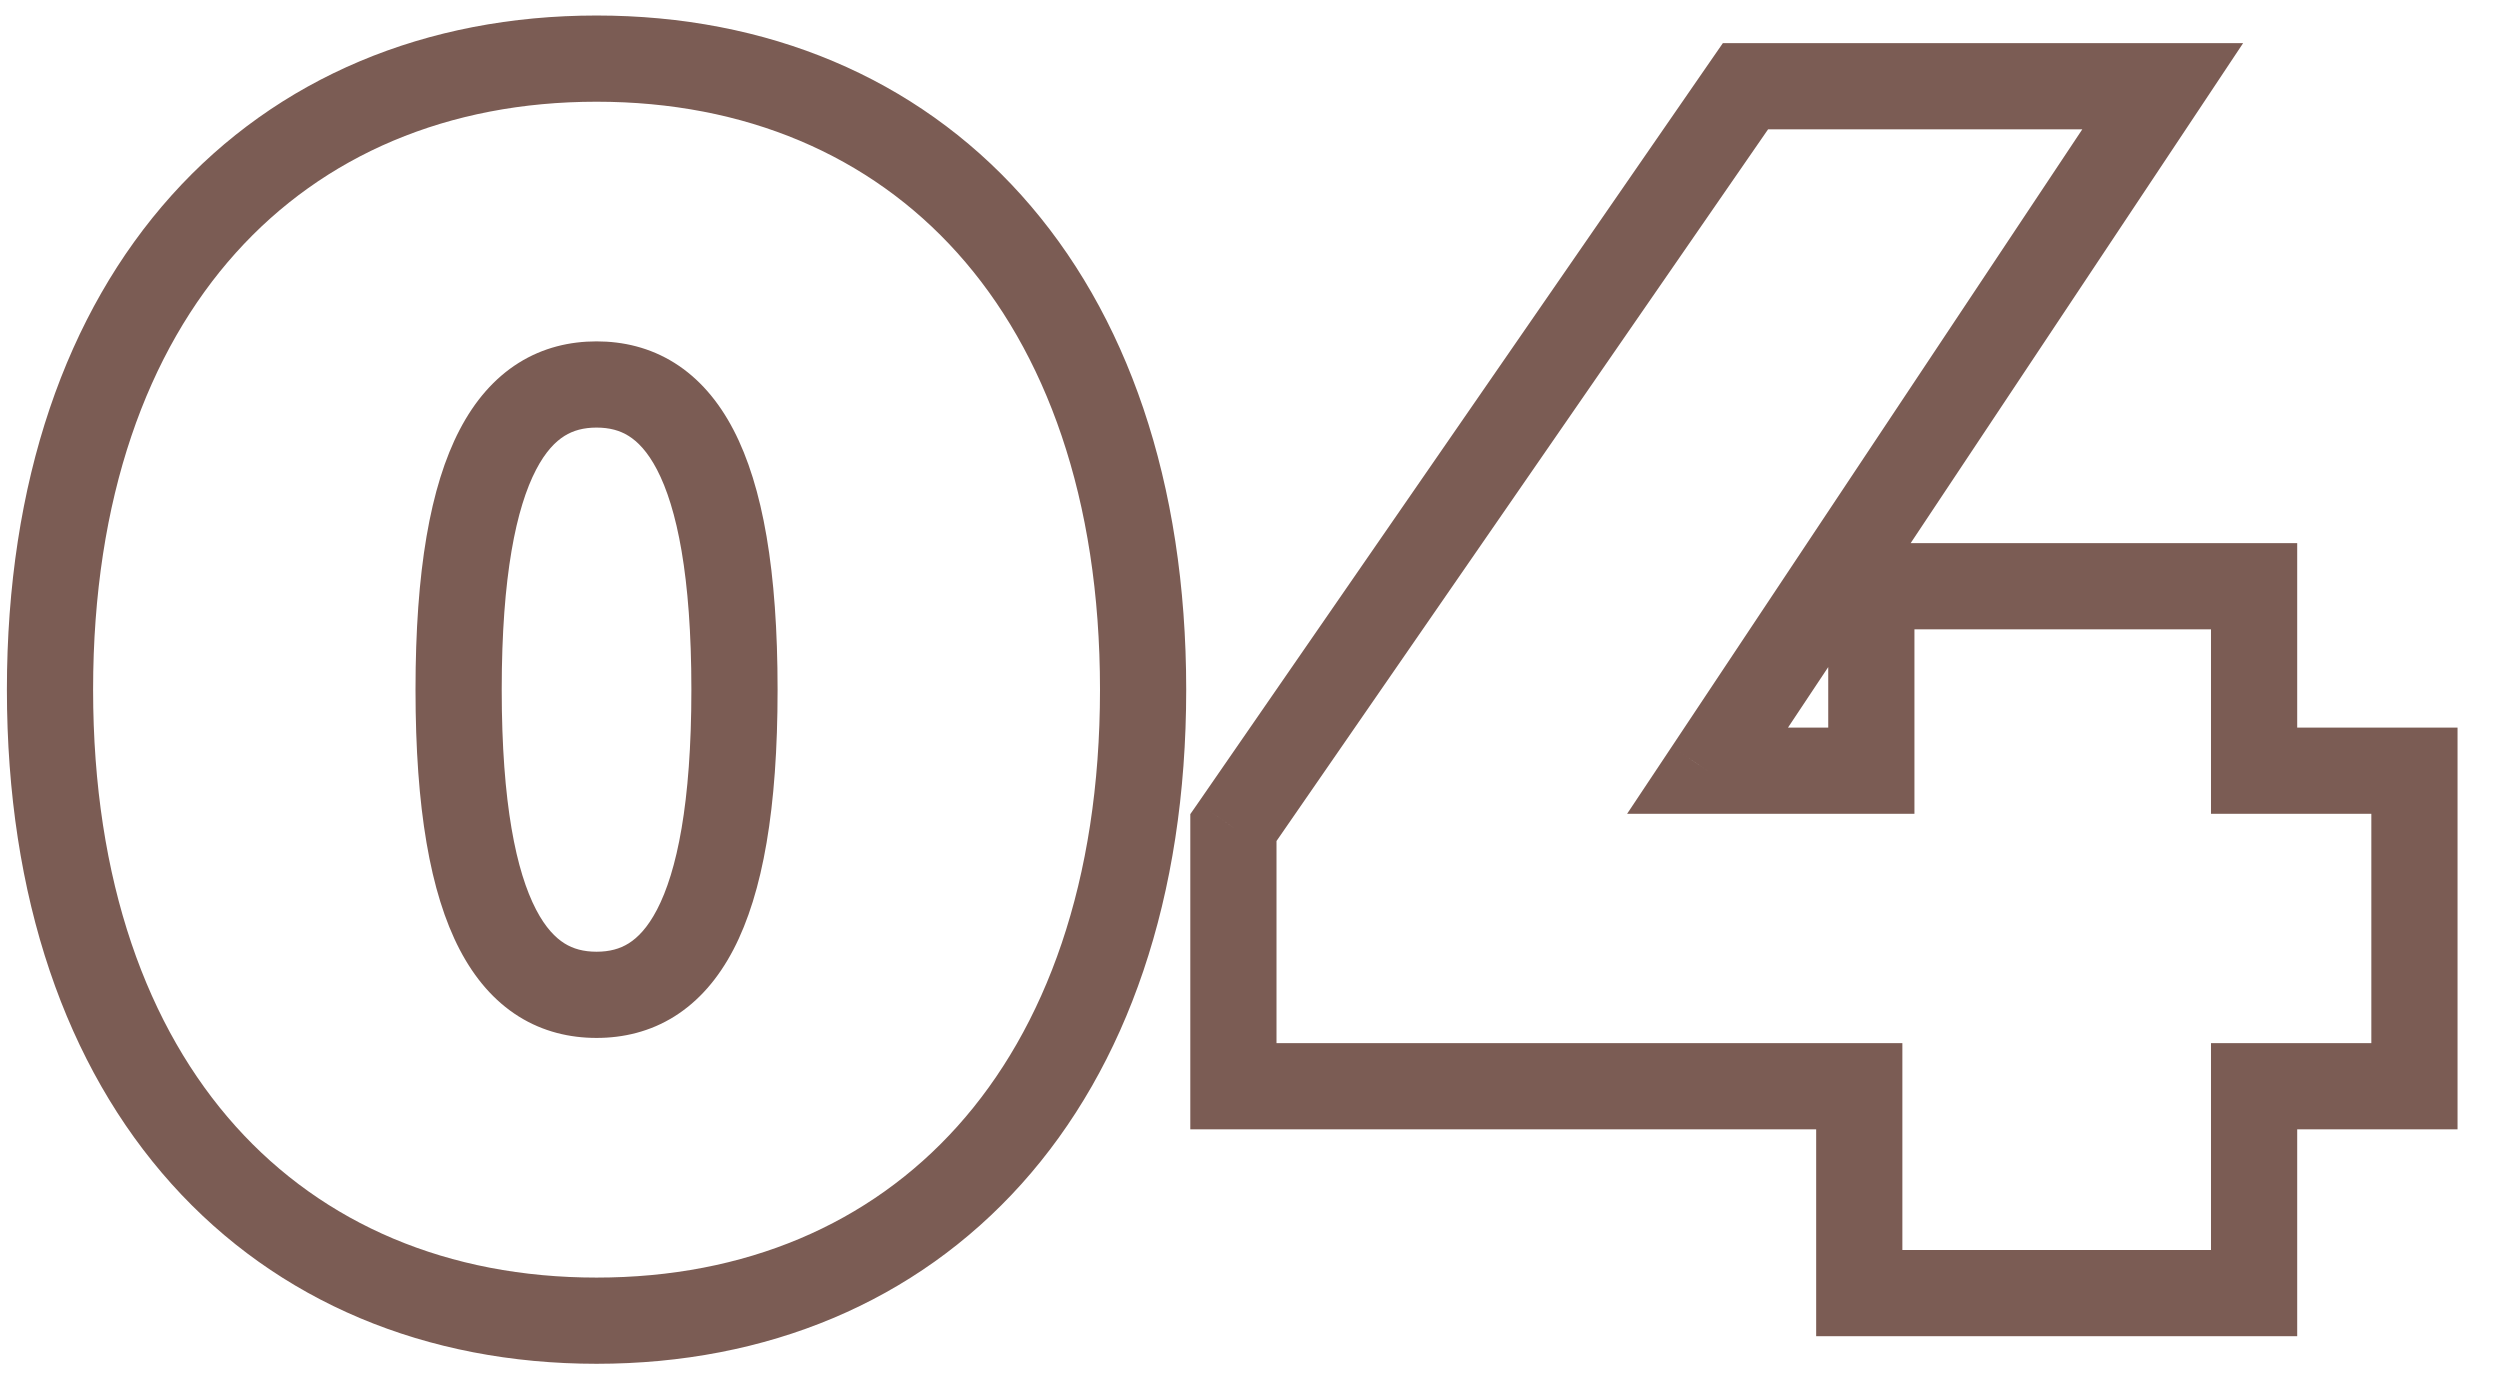 <?xml version="1.0" encoding="UTF-8"?> <svg xmlns="http://www.w3.org/2000/svg" width="58" height="32" viewBox="0 0 58 32" fill="none"> <path d="M13.84 31.64C17.793 31.64 21.245 30.201 23.699 27.468C26.145 24.744 27.52 20.826 27.52 16H25.52C25.52 20.453 24.255 23.856 22.211 26.132C20.175 28.399 17.287 29.64 13.84 29.64V31.64ZM27.52 16C27.52 11.174 26.145 7.256 23.699 4.532C21.245 1.799 17.793 0.36 13.84 0.36V2.36C17.287 2.36 20.175 3.601 22.211 5.868C24.255 8.144 25.52 11.546 25.52 16H27.52ZM13.84 0.36C9.887 0.36 6.435 1.799 3.981 4.532C1.535 7.256 0.16 11.174 0.16 16H2.16C2.16 11.546 3.425 8.144 5.469 5.868C7.505 3.601 10.393 2.36 13.84 2.36V0.36ZM0.16 16C0.16 20.826 1.535 24.744 3.981 27.468C6.435 30.201 9.887 31.64 13.84 31.64V29.64C10.393 29.64 7.505 28.399 5.469 26.132C3.425 23.856 2.16 20.453 2.16 16H0.16ZM13.84 22.08C13.538 22.08 13.298 22.013 13.095 21.886C12.888 21.756 12.657 21.526 12.437 21.103C11.98 20.225 11.64 18.651 11.64 16H9.64C9.64 18.749 9.98 20.715 10.663 22.027C11.013 22.699 11.467 23.226 12.033 23.581C12.602 23.937 13.222 24.08 13.84 24.08V22.08ZM11.64 16C11.64 13.349 11.98 11.775 12.437 10.897C12.657 10.474 12.888 10.244 13.095 10.114C13.298 9.987 13.538 9.92 13.84 9.92V7.92C13.222 7.92 12.602 8.063 12.033 8.419C11.467 8.774 11.013 9.301 10.663 9.973C9.98 11.285 9.64 13.251 9.64 16H11.64ZM13.84 9.92C14.142 9.92 14.382 9.987 14.585 10.114C14.792 10.244 15.023 10.474 15.243 10.897C15.7 11.775 16.04 13.349 16.04 16H18.04C18.04 13.251 17.7 11.285 17.017 9.973C16.667 9.301 16.213 8.774 15.647 8.419C15.078 8.063 14.458 7.92 13.84 7.92V9.92ZM16.04 16C16.04 18.651 15.7 20.225 15.243 21.103C15.023 21.526 14.792 21.756 14.585 21.886C14.382 22.013 14.142 22.08 13.84 22.08V24.08C14.458 24.08 15.078 23.937 15.647 23.581C16.213 23.226 16.667 22.699 17.017 22.027C17.7 20.715 18.04 18.749 18.04 16H16.04ZM56.015 17.88H57.015V16.88H56.015V17.88ZM52.295 17.88H51.295V18.88H52.295V17.88ZM52.295 13.6H53.295V12.6H52.295V13.6ZM43.415 13.6V12.6H42.415V13.6H43.415ZM43.415 17.88V18.88H44.415V17.88H43.415ZM39.615 17.88L38.783 17.326L37.749 18.88H39.615V17.88ZM50.175 2L51.008 2.554L52.041 1H50.175V2ZM40.495 2V1H39.971L39.672 1.432L40.495 2ZM28.615 19.2L27.793 18.632L27.615 18.888V19.2H28.615ZM28.615 25.2H27.615V26.2H28.615V25.2ZM43.135 25.2H44.135V24.2H43.135V25.2ZM43.135 30H42.135V31H43.135V30ZM52.295 30V31H53.295V30H52.295ZM52.295 25.2V24.2H51.295V25.2H52.295ZM56.015 25.2V26.2H57.015V25.2H56.015ZM56.015 16.88H52.295V18.88H56.015V16.88ZM53.295 17.88V13.6H51.295V17.88H53.295ZM52.295 12.6H43.415V14.6H52.295V12.6ZM42.415 13.6V17.88H44.415V13.6H42.415ZM43.415 16.88H39.615V18.88H43.415V16.88ZM40.448 18.434L51.008 2.554L49.343 1.446L38.783 17.326L40.448 18.434ZM50.175 1H40.495V3H50.175V1ZM39.672 1.432L27.793 18.632L29.438 19.768L41.318 2.568L39.672 1.432ZM27.615 19.2V25.2H29.615V19.2H27.615ZM28.615 26.2H43.135V24.2H28.615V26.2ZM42.135 25.2V30H44.135V25.2H42.135ZM43.135 31H52.295V29H43.135V31ZM53.295 30V25.2H51.295V30H53.295ZM52.295 26.2H56.015V24.2H52.295V26.2ZM57.015 25.2V17.88H55.015V25.2H57.015Z" fill="#7B5C54"></path> </svg> 